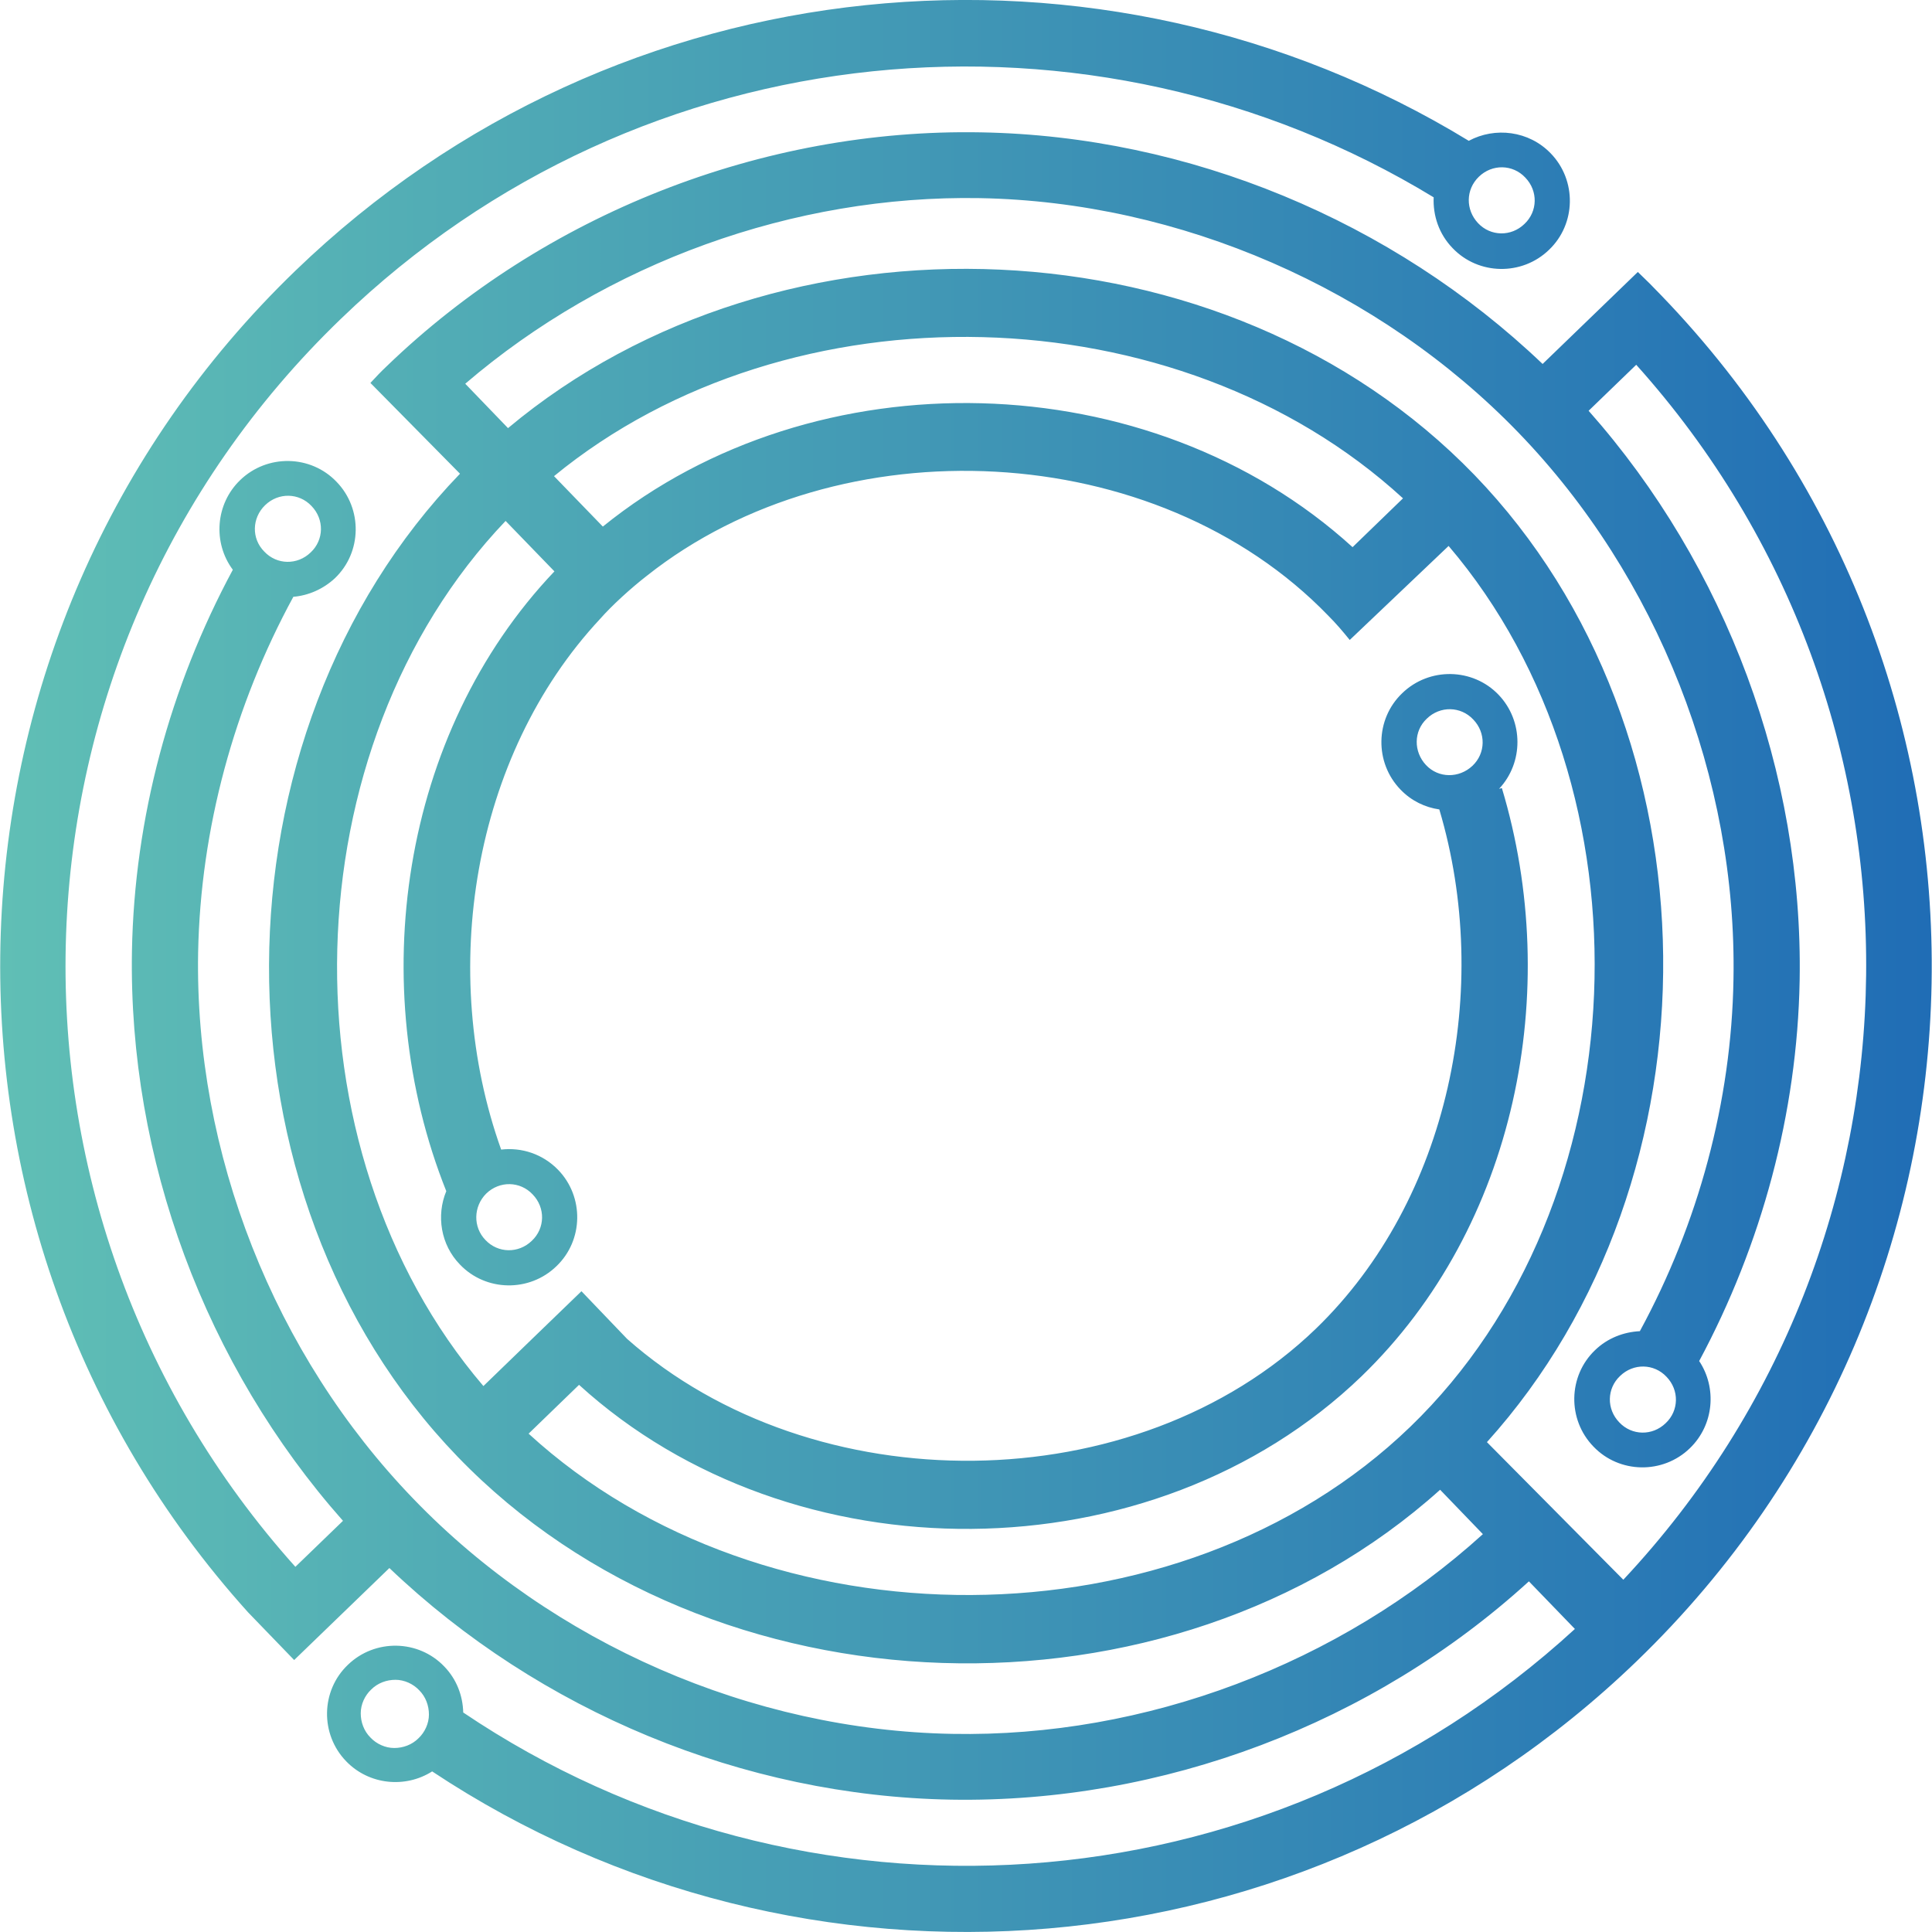 <?xml version="1.0" encoding="utf-8"?>
<!-- Generator: Adobe Illustrator 27.4.1, SVG Export Plug-In . SVG Version: 6.00 Build 0)  -->
<!DOCTYPE svg PUBLIC "-//W3C//DTD SVG 1.1//EN" "http://www.w3.org/Graphics/SVG/1.1/DTD/svg11.dtd">
<svg version="1.1" xmlns:x="http://ns.adobe.com/Extensibility/1.0/" xmlns:i="http://ns.adobe.com/AdobeIllustrator/10.0/" xmlns:graph="http://ns.adobe.com/Graphs/1.0/"
	 xmlns="http://www.w3.org/2000/svg" xmlns:xlink="http://www.w3.org/1999/xlink" x="0px" y="0px" viewBox="0 0 478.8 478.8"
	 style="enable-background:new 0 0 478.8 478.8;" xml:space="preserve">
<style type="text/css">
	.st0{fill:url(#SVGID_1_);}
</style>
<g id="Background">
</g>
<g id="Layer_1">
	<linearGradient id="SVGID_1_" gradientUnits="userSpaceOnUse" x1="3.484721e-02" y1="239.389" x2="478.743" y2="239.389">
		<stop  offset="0" style="stop-color:#60BFB5"/>
		<stop  offset="1" style="stop-color:#206DB5"/>
	</linearGradient>
	<path class="st0" d="M73.2,67.1L73.2,67.1c-93.1,89.8-97.7,237.1-11.7,332.5l11.4,11.8l23.6-22.8c37.2,35.5,87.7,56.5,139.2,57.4
		c52.4,0.9,104.5-18.8,143.2-54.1l11.4,11.8C313,474.6,198.7,481,114.8,424.4c-0.1-4.1-1.6-8.2-4.7-11.4c-6.4-6.7-17.2-6.9-23.9-0.4
		c-6.7,6.4-6.9,17.2-0.4,23.9c5.7,5.9,14.7,6.7,21.3,2.5c91.6,60.8,216.2,52.1,298.5-27.3c95.1-91.7,97.8-243.4,6.1-338.5
		c-1.9-2-3.8-3.9-5.8-5.8l-23.6,22.8c-37.2-35.5-87.7-56.5-139.2-57.4c-54.2-1-108.2,20.3-147.2,57.9c-1.8,1.7-2.4,2.4-4.1,4.2
		l22.2,22.5c-62.6,64.9-63.4,178.5-0.6,243.6c62.8,65.1,176.4,68.5,243.5,8.2l10.6,11c-35.5,32.2-83.6,50.4-131.5,49.5
		c-49.7-0.9-99-22.4-133.5-58.2C67.9,335.7,48.2,285.7,49.1,236c0.6-30.6,8.9-61.1,23.6-88.1c3.7-0.3,7.4-1.9,10.3-4.6
		c6.7-6.4,6.9-17.2,0.4-23.9c-6.4-6.7-17.2-6.9-23.9-0.4c-6.1,5.9-6.8,15.5-1.8,22.2c-15.6,29-24.4,61.5-25,94.5
		c-0.9,51.5,18.2,102.7,52.3,141.2l-11.8,11.4c-79.8-89-75.5-225.7,11.3-309.3c74.6-72,186.3-81.5,270.8-30.1
		c-0.2,4.5,1.3,9.1,4.7,12.6c6.4,6.7,17.2,6.9,23.9,0.4c6.7-6.4,6.9-17.2,0.4-23.9c-5.4-5.6-13.8-6.6-20.3-3.1
		C273.2-20.5,153.2-10.1,73.2,67.1z M65.7,125.2c3.3-3.2,8.4-3.1,11.5,0.2c3.2,3.3,3.1,8.4-0.2,11.5c-3.3,3.2-8.4,3.1-11.5-0.2
		C62.3,133.5,62.4,128.4,65.7,125.2z M115.3,95.1c35-30,81.4-46.8,127.5-46c49.7,0.9,99,22.4,133.5,58.1s54.2,85.8,53.3,135.5
		c-0.5,30.3-8.7,60.5-23.2,87.2c-4,0.2-8,1.7-11.1,4.7c-6.7,6.4-6.9,17.2-0.4,23.9c6.4,6.7,17.2,6.9,23.9,0.4c6-5.8,6.7-15,2.3-21.6
		c15.5-28.9,24.3-61.4,24.9-94.3c0.9-51.5-18.2-102.7-52.3-141.2l11.8-11.4c77.3,86.1,75.7,216.9-3.2,301.1l-33.8-34.1
		c59-65.4,58.5-175.9-3.1-239.7C303.8,54,193.4,49.6,125.9,106.1L115.3,95.1z M125.3,129.1l12.1,12.5
		c-38.2,40.2-47.1,102.8-26.8,153.6c-2.5,6-1.4,13.3,3.4,18.2c6.4,6.7,17.2,6.9,23.9,0.4c6.7-6.4,6.9-17.2,0.4-23.9
		c-3.8-3.9-9-5.6-14.1-5c-15.7-43.9-7.2-97.5,24.5-131.5c2.9-3.3,7.6-7.6,11.6-10.7c47.8-37.9,126.3-34.2,168.9,9.9
		c1.9,1.9,3.6,3.9,5.3,6l24.5-23.3c51.5,60.4,47.8,163-9.5,218.3c-57.3,55.3-160,55.3-218.5,1.7l12.5-12.1
		c52.8,48.1,142.1,47.8,193.9-2.1c38.4-37.1,49.9-95.7,34.8-145.8l-0.7,0.2c6.1-6.5,6.1-16.8-0.1-23.3c-6.4-6.7-17.2-6.9-23.9-0.4
		c-6.7,6.4-6.9,17.2-0.4,23.9c2.7,2.8,6.1,4.4,9.6,4.9c13.2,44.3,2.5,96.7-30.6,128.7c-44.6,43-124.5,43.4-170.7,2.5l0,0L144.1,320
		l-11.8,11.4l-12.5,12.1C69.4,284.5,71.8,185.2,125.3,129.1z M137.3,118c58.5-48,154.6-45.7,210.4,5.5l-12.5,12.1
		C285,89.9,202,87.9,149.4,130.5L137.3,118z M366.5,43.8c3.3-3.2,8.4-3.1,11.5,0.2c3.2,3.3,3.1,8.4-0.2,11.5
		c-3.3,3.2-8.4,3.1-11.5-0.2S363.2,47,366.5,43.8z M120.5,295.8c3.3-3.2,8.4-3.1,11.5,0.2c3.2,3.3,3.1,8.4-0.2,11.5
		c-3.3,3.2-8.4,3.1-11.5-0.2C117.2,304.1,117.3,299,120.5,295.8z M92,418.7c1.6-1.6,3.8-2.4,6-2.4s4.4,1,5.9,2.6
		c1.6,1.6,2.4,3.8,2.4,6s-1,4.4-2.6,5.9c-1.6,1.6-3.8,2.4-6,2.4c-2.2,0-4.4-1-5.9-2.6c-1.6-1.6-2.4-3.8-2.4-6S90.4,420.2,92,418.7z
		 M353.6,178.1c3.3-3.2,8.4-3.1,11.5,0.2c3.2,3.3,3.1,8.4-0.2,11.5s-8.4,3.1-11.5-0.2C350.3,186.3,350.3,181.2,353.6,178.1z
		 M401.5,341c3.3-3.2,8.4-3.1,11.5,0.2c3.2,3.3,3.1,8.4-0.2,11.5c-3.3,3.2-8.4,3.1-11.5-0.2C398.1,349.2,398.2,344.1,401.5,341z"/>
</g>
</svg>
